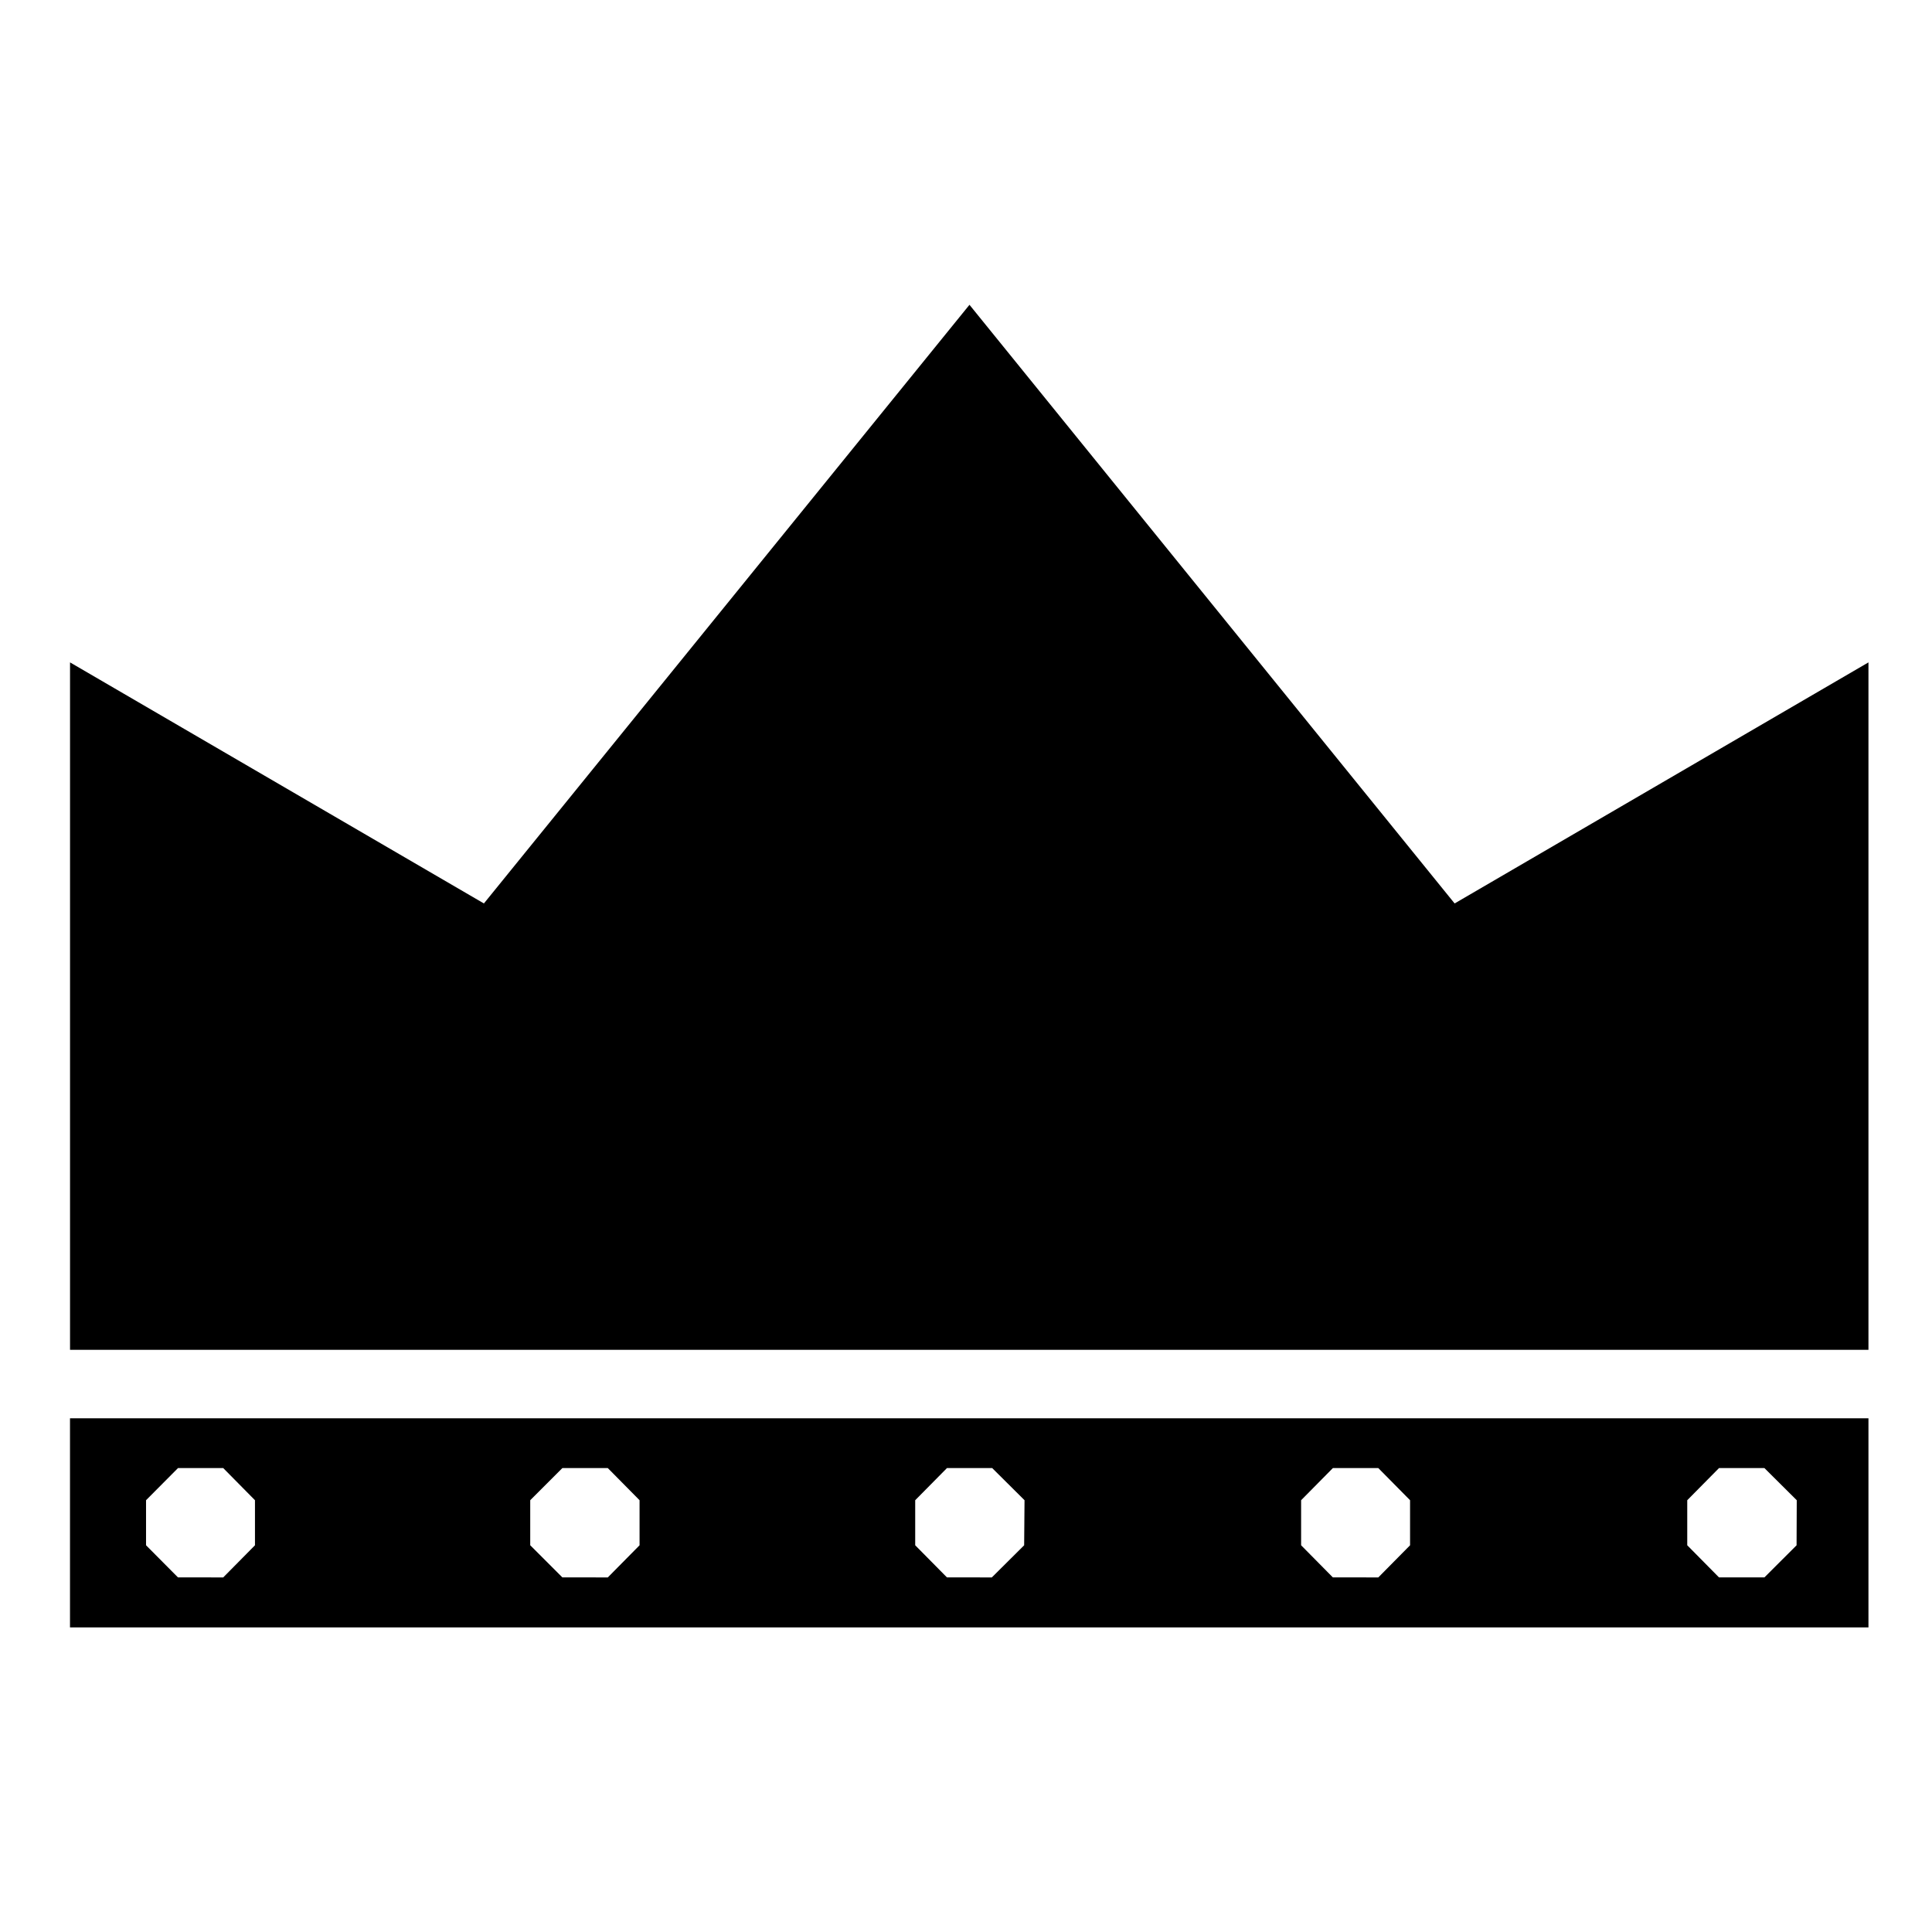 <?xml version="1.0" encoding="UTF-8"?>
<!-- Uploaded to: ICON Repo, www.iconrepo.com, Generator: ICON Repo Mixer Tools -->
<svg fill="#000000" width="800px" height="800px" version="1.1" viewBox="144 144 512 512" xmlns="http://www.w3.org/2000/svg">
 <g>
  <path d="m639.16 319.54v182.18h-476.6v-182.18l109.68 63.883 128.68-158.65 128.57 158.65z"/>
  <path d="m162.55 519.86v55.418h476.61v-55.418zm49.02 33.656-8.414 8.516-11.992-0.004-8.461-8.516v-11.938l8.465-8.516h11.992l8.41 8.516zm101.92 0-8.414 8.516-12.043-0.004-8.516-8.516v-11.938l8.516-8.516h12.043l8.414 8.516zm101.92 0-8.566 8.516-11.891-0.004-8.414-8.516v-11.938l8.414-8.516h11.992l8.566 8.516zm102.27 0-8.414 8.516-12.043-0.004-8.414-8.516v-11.938l8.414-8.516h12.043l8.414 8.516zm102.43 0-8.52 8.512h-12.039l-8.414-8.516v-11.938l8.414-8.516h12.039l8.566 8.516z"/>
 </g>
</svg>